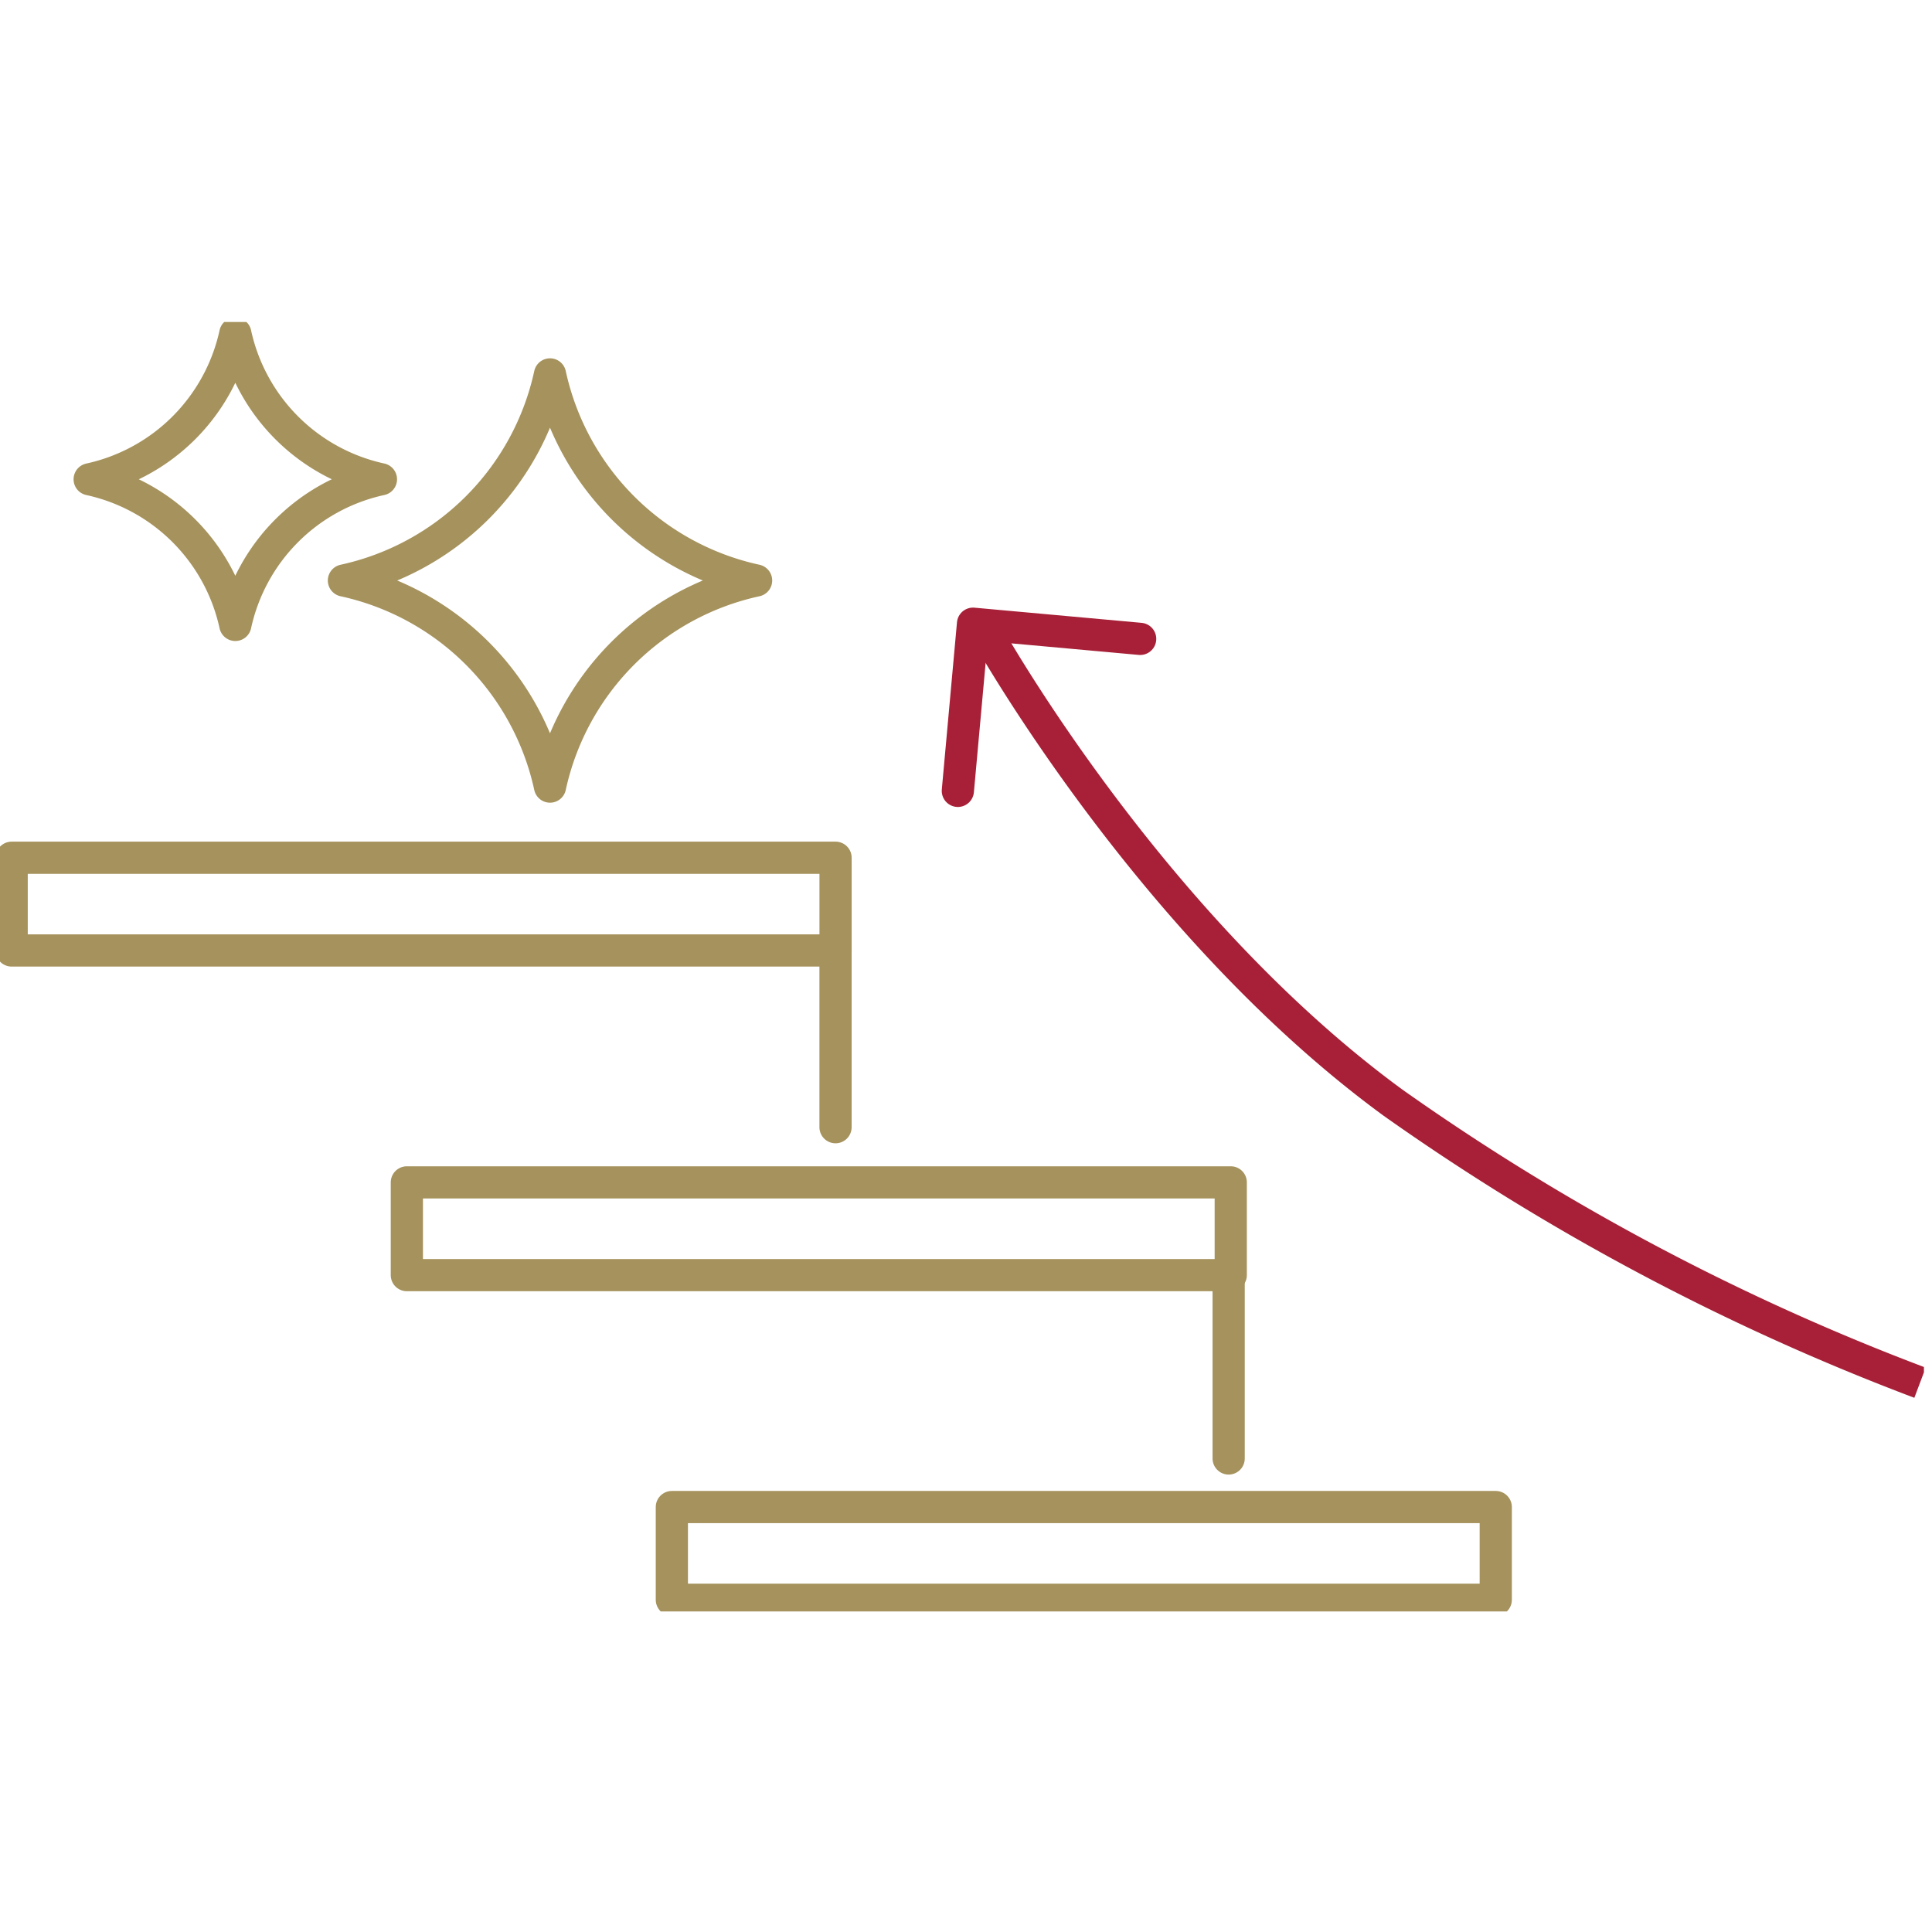 <svg xmlns="http://www.w3.org/2000/svg" xmlns:xlink="http://www.w3.org/1999/xlink" width="60" height="60" viewBox="0 0 60 60">
  <defs>
    <clipPath id="clip-path">
      <rect id="長方形_51" data-name="長方形 51" width="59.749" height="40.045" fill="none"/>
    </clipPath>
  </defs>
  <g id="グループ_1200" data-name="グループ 1200" transform="translate(17885 833)">
    <g id="グループ_1196" data-name="グループ 1196" transform="translate(-17885 -823)">
      <g id="グループ_80" data-name="グループ 80" transform="translate(0 0)">
        <g id="グループ_79" data-name="グループ 79" clip-path="url(#clip-path)">
          <rect id="長方形_50" data-name="長方形 50" width="25.587" height="2.88" transform="translate(0.362 16.638)" fill="none" stroke="#a5925c" stroke-linecap="round" stroke-linejoin="round" stroke-width="1"/>
        </g>
      </g>
      <rect id="長方形_52" data-name="長方形 52" width="25.587" height="2.88" transform="translate(12.635 26.72)" fill="none" stroke="#a5925c" stroke-linecap="round" stroke-linejoin="round" stroke-width="1"/>
      <g id="グループ_82" data-name="グループ 82" transform="translate(0 0)">
        <g id="グループ_81" data-name="グループ 81" clip-path="url(#clip-path)">
          <rect id="長方形_53" data-name="長方形 53" width="25.587" height="2.88" transform="translate(20.865 36.803)" fill="none" stroke="#a5925c" stroke-linecap="round" stroke-linejoin="round" stroke-width="1"/>
          <path id="パス_988" data-name="パス 988" d="M42.265,13.2S47.3,22.3,54.943,27.892a72.806,72.806,0,0,0,16.37,8.7" transform="translate(-11.685 -3.65)" fill="none" stroke="#a72037" stroke-width="1"/>
          <path id="パス_989" data-name="パス 989" d="M46.776,13.422l-5.191-.471-.471,5.191" transform="translate(-11.367 -3.581)" fill="none" stroke="#a72037" stroke-linecap="round" stroke-linejoin="round" stroke-width="1"/>
          <path id="パス_990" data-name="パス 990" d="M14.763,8.65a8.369,8.369,0,0,1,6.4,6.4,8.369,8.369,0,0,1,6.4-6.4,8.369,8.369,0,0,1-6.4-6.4A8.369,8.369,0,0,1,14.763,8.65Z" transform="translate(-4.082 -0.622)" fill="none" stroke="#a5925c" stroke-linecap="round" stroke-linejoin="round" stroke-width="1"/>
          <line id="線_13" data-name="線 13" y2="5.487" transform="translate(25.948 19.519)" fill="none" stroke="#a5925c" stroke-linecap="round" stroke-linejoin="round" stroke-width="1"/>
          <line id="線_14" data-name="線 14" y2="5.487" transform="translate(38.157 29.807)" fill="none" stroke="#a5925c" stroke-linecap="round" stroke-linejoin="round" stroke-width="1"/>
          <path id="パス_991" data-name="パス 991" d="M3.849,5.023A5.917,5.917,0,0,1,8.372,9.545a5.915,5.915,0,0,1,4.522-4.523A5.915,5.915,0,0,1,8.372.5,5.917,5.917,0,0,1,3.849,5.023Z" transform="translate(-1.064 -0.138)" fill="none" stroke="#a5925c" stroke-linecap="round" stroke-linejoin="round" stroke-width="1"/>
        </g>
      </g>
    </g>
    <rect id="長方形_175" data-name="長方形 175" width="60" height="60" transform="translate(-17885 -833)" fill="none"/>
  </g>
</svg>
